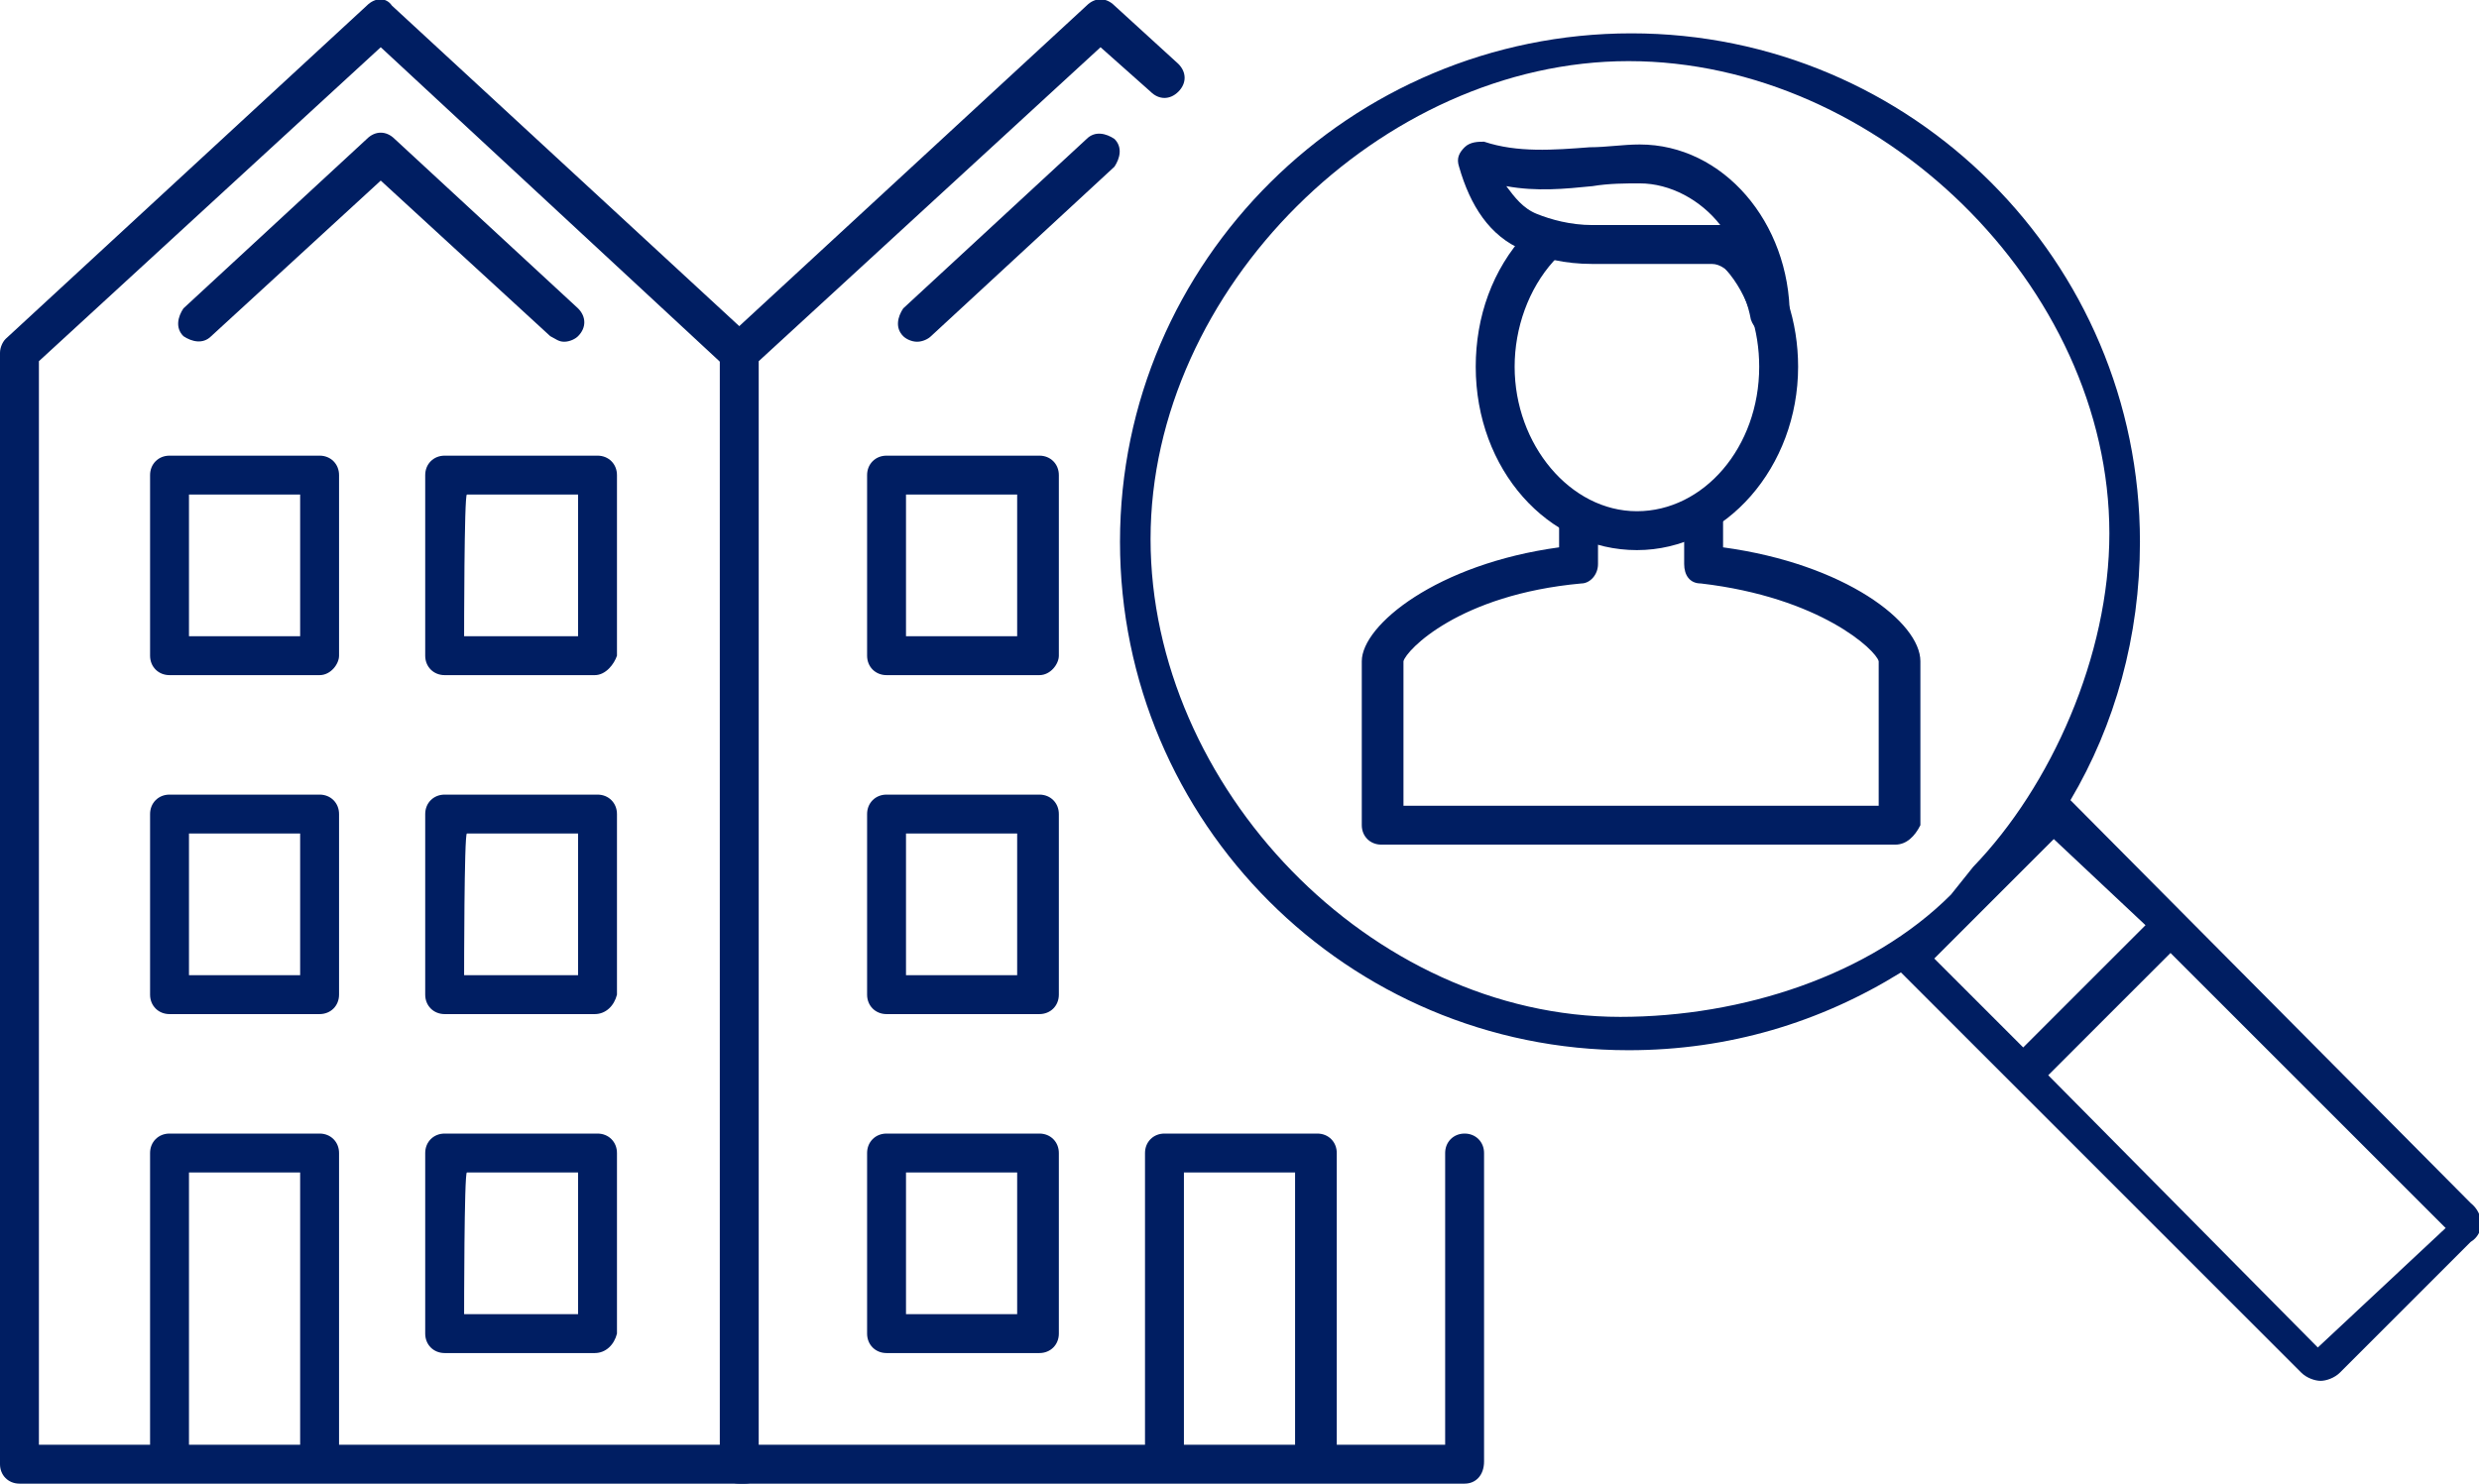 <?xml version="1.0" encoding="utf-8"?>
<!-- Generator: Adobe Illustrator 24.3.0, SVG Export Plug-In . SVG Version: 6.00 Build 0)  -->
<svg version="1.1" id="Layer_1" xmlns="http://www.w3.org/2000/svg" xmlns:xlink="http://www.w3.org/1999/xlink" x="0px" y="0px"
	 viewBox="0 0 89.2 53.4" style="enable-background:new 0 0 89.2 53.4;" xml:space="preserve">
<style type="text/css">
	.st0{fill:#001E62;}
</style>
<path class="st0" d="M26.8,53.4H0.7c-0.4,0-0.7-0.3-0.7-0.7V12.7c0-0.2,0.1-0.4,0.2-0.5l13-12c0.3-0.3,0.7-0.3,0.9,0l13,12
	c0.3,0.3,0.3,0.7,0,1c-0.3,0.3-0.7,0.3-1,0L13.7,1.7L1.4,13V52h25.4c0.4,0,0.7,0.3,0.7,0.7S27.2,53.4,26.8,53.4z"/>
<path class="st0" d="M52.7,53.4H26.6c-0.4,0-0.7-0.3-0.7-0.7V12.7c0-0.2,0.1-0.4,0.2-0.5l13-12c0.3-0.3,0.7-0.3,1,0l2.3,2.1
	c0.3,0.3,0.3,0.7,0,1c-0.3,0.3-0.7,0.3-1,0l-1.8-1.6L27.3,13V52H52V41.5c0-0.4,0.3-0.7,0.7-0.7s0.7,0.3,0.7,0.7v11.1
	C53.4,53.1,53.1,53.4,52.7,53.4z"/>
<path class="st0" d="M21.4,24.3H16c-0.4,0-0.7-0.3-0.7-0.7v-6.5c0-0.4,0.3-0.7,0.7-0.7h5.5c0.4,0,0.7,0.3,0.7,0.7v6.5
	C22.1,23.9,21.8,24.3,21.4,24.3z M16.7,22.9h4.1v-5.1h-4C16.7,17.8,16.7,22.9,16.7,22.9z"/>
<path class="st0" d="M11.5,24.3H6.1c-0.4,0-0.7-0.3-0.7-0.7v-6.5c0-0.4,0.3-0.7,0.7-0.7h5.4c0.4,0,0.7,0.3,0.7,0.7v6.5
	C12.2,23.9,11.9,24.3,11.5,24.3z M6.8,22.9h4v-5.1h-4V22.9z"/>
<path class="st0" d="M21.4,36.5H16c-0.4,0-0.7-0.3-0.7-0.7v-6.5c0-0.4,0.3-0.7,0.7-0.7h5.5c0.4,0,0.7,0.3,0.7,0.7v6.5
	C22.1,36.2,21.8,36.5,21.4,36.5z M16.7,35.1h4.1V30h-4C16.7,30,16.7,35.1,16.7,35.1z"/>
<path class="st0" d="M11.5,36.5H6.1c-0.4,0-0.7-0.3-0.7-0.7v-6.5c0-0.4,0.3-0.7,0.7-0.7h5.4c0.4,0,0.7,0.3,0.7,0.7v6.5
	C12.2,36.2,11.9,36.5,11.5,36.5z M6.8,35.1h4V30h-4V35.1z"/>
<path class="st0" d="M21.4,48.7H16c-0.4,0-0.7-0.3-0.7-0.7v-6.5c0-0.4,0.3-0.7,0.7-0.7h5.5c0.4,0,0.7,0.3,0.7,0.7V48
	C22.1,48.4,21.8,48.7,21.4,48.7z M16.7,47.3h4.1v-5.1h-4C16.7,42.2,16.7,47.3,16.7,47.3z"/>
<path class="st0" d="M11.5,52.8c-0.4,0-0.7-0.3-0.7-0.7v-9.9H6.8v9.9c0,0.4-0.3,0.7-0.7,0.7s-0.7-0.3-0.7-0.7V41.5
	c0-0.4,0.3-0.7,0.7-0.7h5.4c0.4,0,0.7,0.3,0.7,0.7v10.6C12.2,52.5,11.9,52.8,11.5,52.8z"/>
<path class="st0" d="M37.4,24.3h-5.5c-0.4,0-0.7-0.3-0.7-0.7v-6.5c0-0.4,0.3-0.7,0.7-0.7h5.5c0.4,0,0.7,0.3,0.7,0.7v6.5
	C38.1,23.9,37.8,24.3,37.4,24.3z M32.6,22.9h4v-5.1h-4V22.9z"/>
<path class="st0" d="M37.4,36.5h-5.5c-0.4,0-0.7-0.3-0.7-0.7v-6.5c0-0.4,0.3-0.7,0.7-0.7h5.5c0.4,0,0.7,0.3,0.7,0.7v6.5
	C38.1,36.2,37.8,36.5,37.4,36.5z M32.6,35.1h4V30h-4V35.1z"/>
<path class="st0" d="M47.3,52.8c-0.4,0-0.7-0.3-0.7-0.7v-9.9h-4v9.9c0,0.4-0.3,0.7-0.7,0.7s-0.7-0.3-0.7-0.7V41.5
	c0-0.4,0.3-0.7,0.7-0.7h5.5c0.4,0,0.7,0.3,0.7,0.7v10.6C48,52.5,47.7,52.8,47.3,52.8z"/>
<path class="st0" d="M37.4,48.7h-5.5c-0.4,0-0.7-0.3-0.7-0.7v-6.5c0-0.4,0.3-0.7,0.7-0.7h5.5c0.4,0,0.7,0.3,0.7,0.7V48
	C38.1,48.4,37.8,48.7,37.4,48.7z M32.6,47.3h4v-5.1h-4V47.3z"/>
<path class="st0" d="M20.3,12.3c-0.2,0-0.3-0.1-0.5-0.2l-6.1-5.6l-6.1,5.6c-0.3,0.3-0.7,0.2-1,0c-0.3-0.3-0.2-0.7,0-1l6.6-6.1
	c0.3-0.3,0.7-0.3,1,0l6.6,6.1c0.3,0.3,0.3,0.7,0,1C20.7,12.2,20.5,12.3,20.3,12.3z"/>
<path class="st0" d="M33,12.3c-0.2,0-0.4-0.1-0.5-0.2c-0.3-0.3-0.2-0.7,0-1l6.6-6.1c0.3-0.3,0.7-0.2,1,0c0.3,0.3,0.2,0.7,0,1
	l-6.6,6.1C33.4,12.2,33.2,12.3,33,12.3z"/>
<path class="st0" d="M88.9,43.3L74.5,28.8c1.6-2.7,2.5-5.9,2.5-9.3C77,9.4,68.8,1.2,58.7,1.2S40.3,9.4,40.3,19.5s8.2,18.3,18.3,18.3
	c3.6,0,6.9-1,9.8-2.8l14.4,14.4c0.2,0.2,0.5,0.3,0.7,0.3s0.5-0.1,0.7-0.3l4.7-4.7C89.4,44.4,89.4,43.7,88.9,43.3 M58.3,36.6
	c-9,0-16.9-8.3-16.9-17.2c0-9,8.3-17.2,17.2-17.2c9,0,17.3,8.1,17.3,17c0,4.4-2.1,9.1-4.9,12l-0.8,1C67.3,35.1,62.7,36.6,58.3,36.6
	 M69.6,34.5l1.9-1.9l0.2-0.2l2.2-2.2l3.3,3.1l-4.4,4.4L69.6,34.5z M83.4,48.5l-9.7-9.8l4.4-4.4l9.9,9.9L83.4,48.5z"/>
<g>
	<path class="st0" d="M68.2,30.4H49.7c-0.4,0-0.7-0.3-0.7-0.7v-5.9c0-1.3,2.7-3.5,7.1-4.1v-1.1c0-0.2,0.1-0.4,0.3-0.5
		s0.4-0.2,0.6-0.1l0.1,0c0.4,0.1,0.6,0.5,0.5,0.8c0,0.1-0.1,0.2-0.1,0.2v1.3c0,0.4-0.3,0.7-0.6,0.7c-4.4,0.4-6.3,2.4-6.4,2.8V29
		h17.1v-5.2c-0.1-0.4-2.1-2.3-6.4-2.8c-0.4,0-0.6-0.3-0.6-0.7v-1.8c0-0.4,0.3-0.7,0.7-0.7s0.7,0.3,0.7,0.7v1.2
		c4.4,0.6,7.1,2.7,7.1,4.1v5.9C68.9,30.1,68.6,30.4,68.2,30.4z"/>
	<path class="st0" d="M58.9,19.8c-3.2,0-5.8-2.9-5.8-6.6c0-1.8,0.6-3.5,1.8-4.8c0.3-0.3,0.7-0.3,1,0c0.3,0.3,0.3,0.7,0,1
		c-0.9,1-1.4,2.4-1.4,3.8c0,2.8,2,5.2,4.4,5.2s4.4-2.3,4.4-5.2c0-1.3-0.4-2.6-1.2-3.5c-0.2-0.3-0.2-0.7,0.1-1s0.7-0.2,1,0.1
		c1,1.2,1.5,2.8,1.5,4.4C64.7,16.8,62.1,19.8,58.9,19.8z"/>
	<path class="st0" d="M63.7,12.1c-0.3,0-0.6-0.3-0.7-0.6c-0.2-1.1-0.8-2-1.4-2h-4.3c-1,0-1.8-0.2-2.5-0.5c-1.2-0.5-1.9-1.6-2.3-3
		c-0.1-0.3,0-0.5,0.2-0.7c0.2-0.2,0.5-0.2,0.7-0.2c1.2,0.4,2.5,0.3,3.8,0.2c0.6,0,1.2-0.1,1.8-0.1c3,0,5.4,2.8,5.4,6.2
		C64.4,11.7,64.1,12,63.7,12.1C63.7,12.1,63.7,12.1,63.7,12.1z M54.2,6.7c0.3,0.4,0.6,0.8,1.1,1c0.5,0.2,1.2,0.4,2,0.4h4.3
		c0.1,0,0.2,0,0.3,0c-0.7-0.9-1.8-1.5-2.9-1.5c-0.5,0-1.1,0-1.7,0.1C56.3,6.8,55.3,6.9,54.2,6.7z"/>
</g>
</svg>

